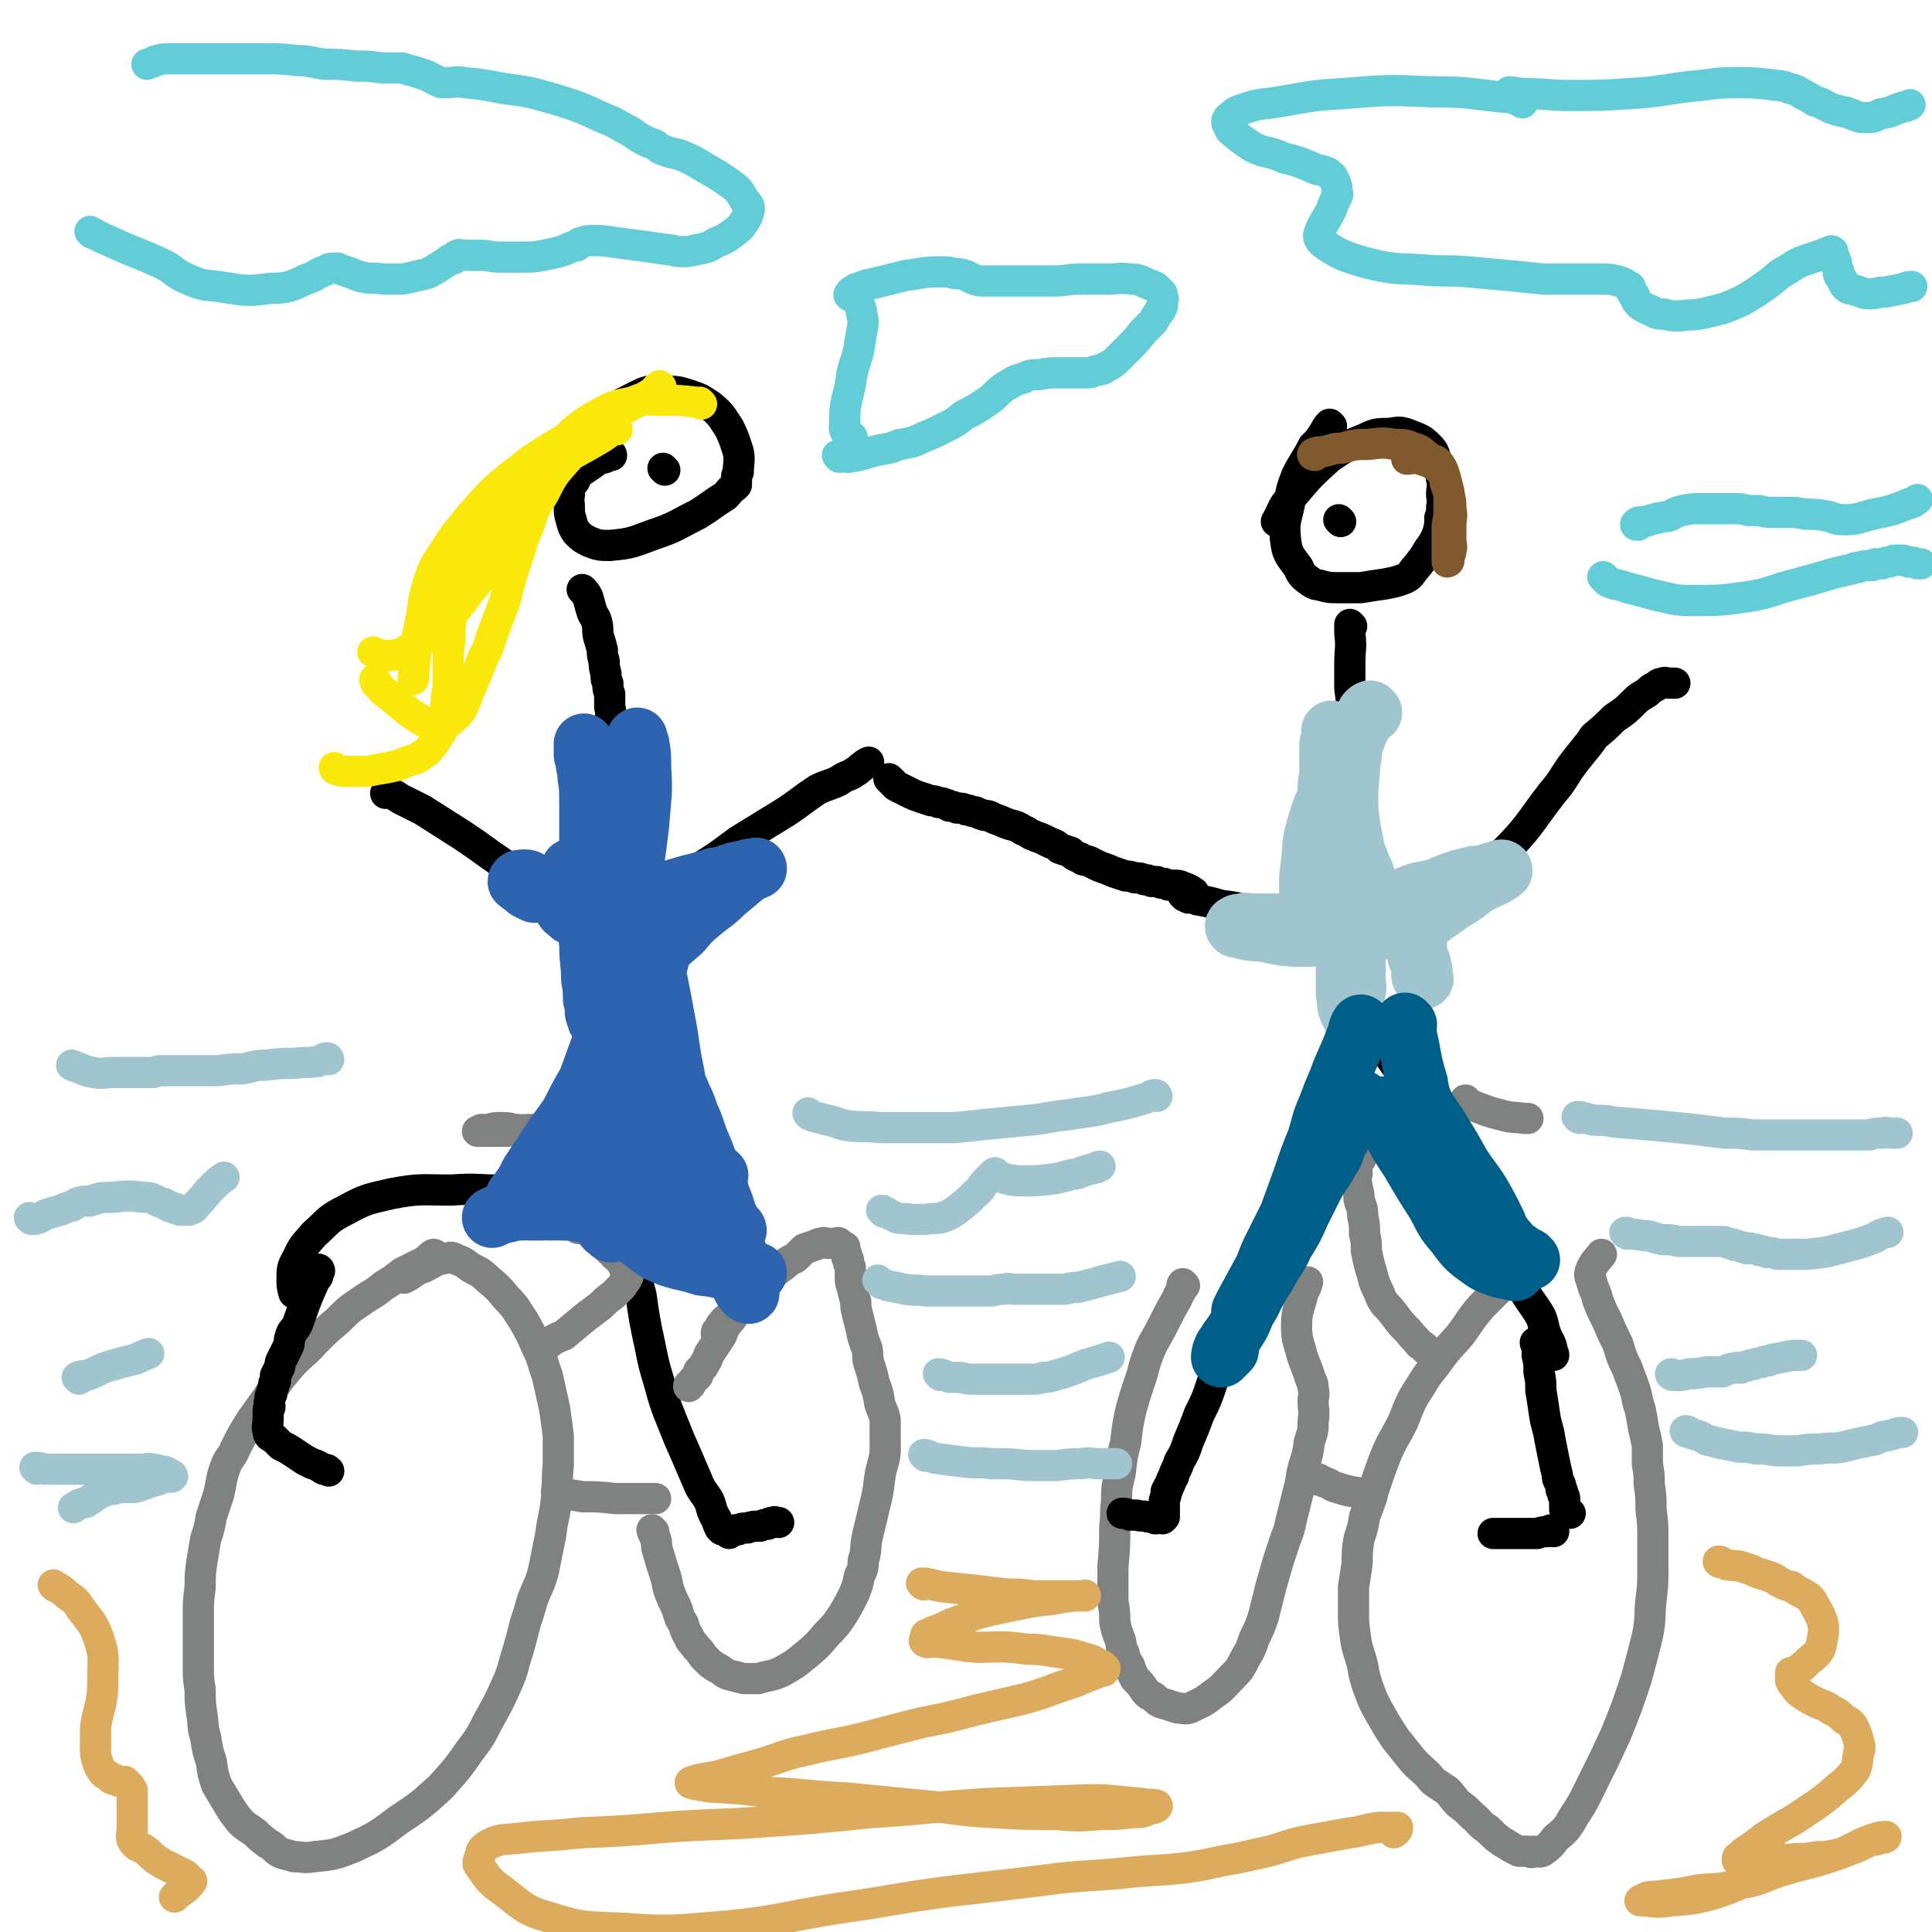 <svg viewBox='0 0 1052 1052' version='1.1' xmlns='http://www.w3.org/2000/svg' xmlns:xlink='http://www.w3.org/1999/xlink'><g fill='none' stroke='#000000' stroke-width='17' stroke-linecap='round' stroke-linejoin='round'><path d='M333,248c0,0 0,-1 -1,-1 -1,0 -1,1 -2,2 -2,1 -2,0 -4,1 -4,3 -4,3 -7,5 -3,2 -3,2 -5,4 -1,3 -1,3 -3,5 -1,3 -1,3 -1,6 -1,3 0,3 0,5 0,4 0,5 1,8 1,4 1,4 3,7 3,3 3,3 7,5 5,2 6,2 11,2 12,-1 13,-2 24,-6 12,-4 12,-5 24,-11 8,-5 7,-5 15,-10 2,-2 2,-3 5,-5 0,0 0,0 1,-1 0,-1 0,-1 0,-2 0,-3 0,-3 1,-5 0,-5 1,-6 0,-11 -2,-6 -2,-7 -5,-13 -4,-6 -4,-7 -10,-12 -6,-4 -6,-4 -12,-6 -6,-2 -7,-2 -13,-2 -7,0 -8,-1 -14,2 -14,7 -14,7 -26,17 -16,14 -16,15 -30,31 -11,13 -10,14 -19,29 -4,7 -4,7 -7,14 '/><path d='M318,322c0,0 -1,-1 -1,-1 1,1 2,2 3,4 1,3 1,4 2,7 1,4 2,3 3,7 1,4 0,4 1,8 1,3 1,3 2,7 0,3 0,3 1,6 0,3 0,3 1,7 0,3 0,3 1,5 0,3 0,3 1,6 0,4 0,4 0,7 1,3 0,3 1,6 0,3 0,3 0,6 0,4 1,4 1,8 0,4 0,4 0,9 0,7 0,7 0,13 0,6 0,6 0,11 0,5 0,5 0,10 0,5 -1,5 0,10 0,5 0,5 1,11 0,5 -1,5 0,10 0,5 0,5 1,11 0,5 0,5 1,11 0,6 0,6 0,13 0,5 1,5 1,10 0,4 0,4 1,9 0,4 0,4 1,7 0,4 0,4 1,8 0,3 0,3 1,7 0,3 0,3 1,6 0,3 0,3 1,5 0,2 0,2 0,4 1,2 0,2 1,4 0,2 0,2 1,4 0,2 0,2 0,4 0,0 1,0 1,1 0,1 -1,1 0,2 0,1 0,0 1,1 0,1 0,1 0,2 0,1 0,1 1,3 0,1 0,1 0,3 0,1 0,1 0,3 0,3 0,3 0,5 -1,5 0,5 -1,10 -1,8 -2,8 -3,16 -1,7 -1,7 -2,14 0,6 -1,6 -1,12 -1,3 -1,3 -1,7 0,1 0,1 0,2 0,1 0,1 0,1 0,0 0,0 0,1 '/><path d='M343,497c0,0 -1,-1 -1,-1 3,-2 5,-1 9,-3 13,-8 13,-9 26,-18 13,-8 13,-8 25,-17 13,-8 13,-8 26,-16 9,-6 8,-6 17,-12 6,-3 6,-2 12,-5 4,-3 5,-2 9,-5 2,-1 2,-2 4,-3 1,-1 1,-1 3,-2 '/><path d='M325,502c0,0 0,0 -1,-1 -2,-1 -3,-1 -5,-2 -11,-7 -11,-8 -22,-15 -11,-7 -11,-6 -22,-13 -12,-8 -11,-8 -23,-16 -11,-7 -11,-7 -22,-14 -6,-3 -6,-3 -12,-6 -3,-2 -3,-2 -5,-3 -2,-1 -2,0 -3,0 '/><path d='M353,640c0,0 0,-1 -1,-1 -2,0 -2,1 -4,2 -5,1 -5,1 -9,1 -10,2 -10,2 -19,3 -11,2 -11,2 -22,2 -13,1 -13,1 -26,1 -13,0 -13,-1 -26,0 -17,0 -17,-1 -33,2 -13,3 -14,3 -25,9 -10,5 -9,6 -17,13 -5,6 -6,6 -9,13 -3,5 -3,6 -3,12 0,3 0,3 1,7 '/><path d='M347,683c0,0 -1,-1 -1,-1 0,4 0,5 1,10 0,6 0,6 2,13 2,14 2,14 5,28 2,10 2,10 5,20 3,11 3,11 7,21 4,10 4,10 8,19 3,7 3,7 6,14 2,5 3,5 6,10 2,5 1,5 4,10 1,3 1,3 2,5 1,0 1,0 1,1 '/><path d='M485,425c0,0 -1,-1 -1,-1 0,0 1,1 2,2 1,1 1,1 2,2 2,1 2,1 4,2 2,1 2,1 4,2 2,1 2,1 5,2 3,1 3,1 6,2 2,0 2,0 4,1 2,0 2,0 4,1 1,0 1,0 2,1 2,0 2,0 4,1 3,0 3,0 5,1 3,0 2,1 5,1 2,1 2,1 5,2 2,0 2,0 4,1 2,1 2,1 5,2 2,1 2,1 5,2 4,1 4,1 7,3 3,1 3,2 6,3 2,1 3,1 5,2 2,1 2,1 4,2 3,1 3,1 5,3 3,1 3,1 6,2 2,2 2,2 5,3 2,2 2,1 5,2 2,1 2,1 4,2 2,1 2,1 5,2 3,1 2,1 5,2 3,1 3,1 6,2 2,0 2,0 5,1 3,0 3,0 5,1 2,0 2,0 4,1 2,0 2,0 3,0 2,1 2,1 4,1 2,1 2,1 3,1 1,0 1,0 2,0 3,0 3,0 5,1 3,1 3,1 6,3 '/><path d='M725,232c0,0 -1,-1 -1,-1 -2,2 -2,3 -4,6 -2,3 -2,3 -5,6 -4,8 -5,8 -9,16 -3,8 -3,8 -4,16 -2,9 -3,9 -2,19 1,8 2,8 7,15 2,5 3,5 7,8 3,2 3,1 6,2 4,1 4,1 9,1 6,0 6,0 12,0 6,-1 6,-1 13,-2 5,-1 6,-1 11,-3 4,-2 3,-3 6,-6 4,-5 4,-5 7,-10 3,-4 3,-4 5,-9 1,-4 1,-4 1,-8 1,-3 1,-3 1,-6 1,-4 0,-4 0,-7 0,-4 1,-4 0,-8 -1,-5 -1,-5 -3,-10 -1,-4 -1,-5 -4,-8 -4,-4 -5,-4 -10,-6 -5,-2 -6,-2 -11,-1 -7,0 -8,0 -14,3 -10,4 -10,4 -19,10 -11,10 -11,10 -21,22 -5,5 -4,6 -8,13 '/><path d='M736,341c0,0 -1,-1 -1,-1 0,2 0,2 0,5 1,8 0,8 0,16 0,7 0,7 0,14 1,7 1,7 1,14 1,7 1,7 1,13 1,7 1,7 1,14 1,7 1,7 1,14 1,7 1,7 2,13 1,7 0,7 1,14 0,6 0,6 1,13 0,4 0,4 0,8 1,5 1,5 1,10 1,4 0,4 0,8 0,4 0,4 0,8 0,4 0,4 0,8 0,5 0,5 0,10 0,4 0,4 0,8 0,3 0,3 0,7 0,4 1,3 1,7 0,3 0,3 0,6 0,2 0,2 0,4 0,2 0,2 0,4 0,1 0,1 0,3 0,1 0,1 0,2 0,1 0,1 0,2 0,1 0,1 0,2 0,0 0,0 0,1 0,0 0,0 0,1 0,1 0,1 0,2 0,1 0,1 -1,2 -1,2 -1,2 -2,4 -2,4 -2,4 -4,7 -2,4 -3,4 -5,8 -2,5 -3,5 -5,9 -3,6 -3,6 -6,12 -3,7 -3,7 -6,14 -5,9 -5,9 -9,18 -4,10 -4,10 -8,20 -4,8 -4,8 -8,17 -3,7 -3,7 -7,14 -4,9 -4,9 -8,18 -4,9 -4,9 -8,18 -4,11 -4,11 -8,21 -3,9 -3,9 -7,17 -3,8 -3,8 -6,15 -2,6 -2,6 -5,11 -1,4 -2,4 -3,8 -2,3 -1,3 -3,6 0,1 0,1 -1,2 0,2 0,2 -1,5 0,4 0,4 0,7 0,1 0,1 0,2 '/><path d='M757,575c0,0 -2,-1 -1,-1 1,2 2,3 4,6 3,4 3,4 6,8 5,8 6,8 11,16 4,8 4,8 8,16 6,10 6,10 11,21 7,12 7,12 13,24 6,10 6,10 11,20 5,9 5,9 10,18 4,7 5,7 9,14 2,5 1,5 3,10 1,3 2,3 3,7 0,1 0,1 0,2 1,1 1,1 1,2 '/><path d='M645,488c0,0 -1,-1 -1,-1 1,0 2,1 3,2 2,0 3,0 5,1 6,1 6,1 13,3 8,1 8,1 15,3 8,1 8,1 16,3 6,1 6,1 12,2 5,1 5,1 10,2 4,0 4,0 8,1 3,0 3,1 6,1 2,1 2,0 4,1 2,0 2,0 4,1 1,0 1,0 3,1 1,0 1,0 2,1 2,0 2,0 3,0 1,0 1,0 2,0 0,0 0,0 0,0 1,0 1,0 1,1 '/><path d='M745,508c0,0 -2,-1 -1,-1 2,-1 3,0 6,-1 7,-2 7,-2 13,-4 11,-5 12,-5 23,-12 17,-11 17,-11 32,-25 15,-15 14,-16 27,-33 7,-8 6,-9 13,-18 4,-5 4,-5 8,-10 1,-1 1,-2 2,-3 6,-5 6,-5 11,-10 6,-4 6,-4 11,-9 3,-3 4,-3 7,-5 2,-2 2,-2 4,-3 2,-1 2,-2 4,-2 2,-1 2,0 4,0 2,0 2,0 3,0 '/></g>
<g fill='none' stroke='#FAE80B' stroke-width='17' stroke-linecap='round' stroke-linejoin='round'><path d='M382,220c0,0 0,0 -1,-1 -1,0 -1,0 -2,0 -9,-1 -9,-1 -17,-1 -9,0 -10,-1 -18,1 -10,2 -10,2 -19,7 -7,4 -7,4 -13,9 -5,5 -5,5 -9,10 -4,5 -3,5 -6,10 -3,4 -3,4 -6,9 -3,5 -3,5 -6,11 -3,6 -3,6 -6,12 -3,6 -3,6 -7,11 -3,6 -3,6 -7,12 -5,7 -5,7 -10,13 -5,7 -5,7 -11,13 -5,5 -5,5 -10,10 -5,4 -6,4 -11,7 -3,2 -3,2 -5,3 -3,1 -3,0 -5,1 -2,0 -3,0 -5,0 -3,-1 -2,-1 -5,-2 '/><path d='M360,211c0,0 0,-1 -1,-1 -3,2 -2,3 -5,5 -6,3 -7,2 -12,6 -9,6 -9,6 -17,14 -9,8 -9,7 -17,16 -7,8 -7,8 -12,18 -5,8 -5,8 -8,17 -3,7 -3,7 -5,14 -2,6 -2,6 -4,12 -2,7 -2,7 -4,15 -3,8 -3,8 -6,16 -3,8 -2,8 -6,15 -3,8 -3,8 -6,15 -3,6 -2,6 -5,12 -2,4 -3,4 -6,7 -2,2 -3,2 -6,2 -3,1 -3,1 -6,0 -6,-2 -6,-3 -11,-6 -6,-5 -6,-5 -12,-10 -3,-2 -3,-2 -5,-5 -2,-1 -1,-1 -2,-3 '/><path d='M336,234c0,0 0,-1 -1,-1 -3,2 -4,3 -7,5 -15,9 -15,8 -29,17 -12,9 -12,9 -22,19 -8,7 -8,7 -14,15 -6,8 -6,8 -9,16 -3,6 -2,7 -4,13 -2,8 -2,8 -4,16 -1,8 -1,8 -1,15 -1,7 -1,7 -1,13 0,5 0,5 0,10 0,5 -1,5 -1,10 -1,5 0,5 -1,10 -1,3 -1,3 -2,7 -2,3 -2,3 -4,6 -3,4 -3,4 -6,6 -4,3 -4,2 -9,4 -5,2 -5,2 -10,3 -6,1 -6,1 -11,2 -5,0 -5,0 -11,0 -3,0 -3,0 -6,-1 -1,0 -1,-1 -1,-1 '/><path d='M356,215c0,0 0,-1 -1,-1 -4,2 -4,3 -8,5 -20,10 -21,9 -41,21 -15,9 -15,9 -29,20 -11,9 -11,10 -21,21 -7,9 -8,9 -14,19 -6,9 -6,9 -9,18 -3,10 -2,10 -4,20 -1,5 -1,5 -2,10 -1,11 -1,11 -2,22 '/></g>
<g fill='none' stroke='#81592F' stroke-width='17' stroke-linecap='round' stroke-linejoin='round'><path d='M716,248c0,0 -2,0 -1,-1 2,-1 3,-1 5,-1 6,-1 5,-2 11,-2 7,-2 7,-2 14,-2 8,-1 8,-1 15,0 5,0 5,0 10,2 4,1 4,2 8,5 3,2 4,1 6,4 2,3 2,4 3,7 1,4 1,4 2,8 0,4 0,4 0,8 0,5 0,5 -1,10 0,3 0,3 0,7 0,2 0,2 0,4 0,2 0,2 0,4 0,1 0,1 0,3 0,1 0,2 0,2 0,0 1,0 1,-1 0,-1 0,-1 0,-2 1,-2 1,-2 1,-3 1,-3 0,-3 0,-6 0,-4 0,-4 0,-8 0,-4 1,-4 0,-9 0,-4 0,-4 -1,-8 -1,-3 -1,-3 -2,-6 0,-2 0,-2 -1,-4 0,-2 0,-2 -2,-3 -2,-2 -2,-2 -5,-4 -3,-1 -3,-1 -6,-2 -3,-1 -4,0 -7,0 '/></g>
<g fill='none' stroke='#808282' stroke-width='17' stroke-linecap='round' stroke-linejoin='round'><path d='M237,684c0,0 0,-1 -1,-1 -2,1 -2,2 -5,4 -6,3 -6,3 -12,6 -5,4 -5,4 -10,7 -6,5 -6,4 -13,9 -6,4 -6,4 -12,10 -7,6 -7,6 -13,12 -6,7 -7,6 -13,13 -6,7 -6,7 -11,15 -5,7 -5,7 -10,14 -5,8 -5,8 -9,16 -2,5 -3,4 -5,9 -3,8 -2,8 -4,16 -2,6 -2,6 -4,12 -1,6 -1,6 -3,12 -1,6 -1,6 -2,12 -1,7 -1,7 -1,14 -1,8 -1,8 -1,15 0,7 0,7 0,14 0,7 0,7 0,14 0,7 0,7 1,13 0,7 0,7 1,14 1,6 0,6 2,12 1,7 1,7 3,13 1,7 1,7 3,13 3,5 3,5 6,10 3,5 3,5 7,10 3,3 4,3 8,6 3,3 3,3 7,6 4,2 3,3 7,5 3,1 4,1 7,2 5,0 5,1 11,0 10,-1 11,-1 21,-5 13,-6 13,-6 25,-15 12,-8 12,-8 23,-18 9,-10 9,-10 16,-20 7,-9 6,-9 11,-18 5,-9 5,-9 9,-18 4,-9 3,-9 6,-18 2,-7 2,-7 4,-15 2,-6 2,-6 4,-13 3,-8 4,-8 6,-16 2,-10 2,-10 4,-20 1,-9 2,-9 3,-19 1,-9 0,-9 1,-18 0,-8 0,-8 0,-16 -1,-8 -1,-8 -2,-15 -2,-9 -2,-9 -4,-18 -3,-8 -2,-8 -6,-16 -3,-7 -3,-7 -7,-14 -4,-6 -4,-7 -9,-12 -5,-6 -5,-6 -11,-11 -4,-4 -4,-3 -9,-6 -4,-3 -4,-3 -7,-4 -2,-1 -3,-2 -5,-1 -7,1 -7,2 -13,5 -6,2 -5,3 -11,6 '/><path d='M304,813c0,0 -1,-1 -1,-1 2,0 2,1 5,2 4,0 4,0 9,1 9,0 9,0 18,1 7,0 7,0 14,0 4,0 4,0 8,0 '/><path d='M356,834c0,0 -1,-1 -1,-1 0,1 1,2 2,5 1,3 0,3 1,6 2,7 2,7 4,13 2,6 1,6 3,11 2,5 2,4 4,9 1,4 1,4 3,7 1,3 1,4 3,7 1,3 2,3 4,6 2,2 2,2 4,5 2,2 2,2 4,4 3,2 3,2 5,3 3,2 2,2 5,3 4,1 4,1 8,2 4,0 4,0 8,0 6,-2 7,-1 13,-4 7,-4 7,-4 13,-9 6,-5 6,-5 11,-11 5,-5 5,-5 9,-11 3,-5 3,-5 6,-11 2,-5 2,-5 3,-10 2,-4 2,-4 2,-8 2,-6 1,-6 2,-12 2,-9 2,-8 4,-17 2,-8 2,-8 3,-16 1,-7 2,-7 3,-14 0,-6 0,-6 0,-12 0,-3 0,-3 0,-6 -1,-5 -2,-5 -3,-9 -1,-6 -1,-6 -3,-11 -1,-5 -1,-5 -3,-11 -1,-4 0,-4 -1,-8 -2,-5 -2,-5 -3,-10 -1,-4 -1,-4 -2,-8 -1,-4 -1,-4 -1,-7 -1,-4 -1,-4 -2,-8 -1,-3 -1,-3 -1,-5 0,-3 0,-3 0,-6 -1,-2 -1,-2 -1,-4 -1,-1 -1,-1 -1,-3 -1,-2 -1,-2 -1,-4 -1,0 -1,0 -2,-1 -1,-1 -1,-1 -1,-1 -1,-1 -1,0 -2,0 -1,0 -1,0 -1,0 -1,0 -1,0 -2,0 0,0 0,0 -1,0 -2,0 -2,-1 -4,0 -1,0 -1,0 -3,1 -3,1 -3,1 -6,2 -2,2 -2,2 -4,4 -2,2 -2,1 -5,3 -2,2 -2,2 -5,4 -2,2 -2,1 -4,4 -3,2 -2,2 -4,4 -2,2 -2,2 -4,4 -3,2 -3,2 -5,4 -2,2 -2,2 -4,4 -2,2 -2,2 -4,4 -2,2 -2,2 -3,3 -2,1 -2,2 -3,3 -1,1 -1,1 -1,2 -1,1 -1,1 -1,2 -1,0 -1,0 -1,1 '/><path d='M400,714c0,0 -1,-1 -1,-1 0,1 0,2 0,4 -2,3 -3,3 -5,7 -1,3 -1,3 -3,6 -2,3 -2,3 -4,6 -2,3 -1,3 -3,6 -1,2 -1,2 -3,4 -1,1 -1,1 -1,3 -1,1 -1,1 -2,2 -1,1 -1,1 -2,3 -1,0 -1,0 -1,1 '/><path d='M645,700c0,0 -1,-1 -1,-1 -1,1 0,2 -1,4 -1,2 -1,1 -2,4 -4,7 -4,7 -8,15 -4,8 -5,8 -8,16 -3,8 -2,8 -5,16 -2,6 -2,6 -4,13 -2,9 -2,9 -3,18 -2,8 -2,8 -3,17 -2,8 -2,8 -2,16 -1,6 0,6 -1,13 0,11 0,11 -1,22 0,10 0,10 0,19 1,6 1,6 1,11 1,5 1,5 3,10 1,4 0,4 2,7 1,4 1,4 3,7 1,3 1,3 3,7 3,3 3,3 5,6 2,3 3,3 5,4 3,3 3,3 7,4 3,1 3,1 6,2 3,0 4,1 7,0 6,-3 7,-3 12,-7 6,-4 6,-5 11,-10 4,-4 4,-4 7,-10 3,-5 3,-5 5,-11 3,-6 3,-6 5,-12 2,-8 2,-8 4,-16 2,-7 2,-7 4,-14 2,-6 2,-6 4,-12 2,-5 2,-5 3,-10 2,-8 2,-8 4,-16 2,-7 1,-7 3,-14 2,-6 2,-6 3,-13 2,-6 2,-6 2,-11 1,-6 0,-6 0,-11 0,-3 1,-3 0,-7 0,-4 -1,-3 -2,-7 -2,-6 -2,-5 -4,-11 -2,-8 -3,-8 -3,-16 0,-8 1,-8 3,-16 1,-4 2,-4 3,-8 '/><path d='M718,806c0,0 -2,-1 -1,-1 1,0 2,1 4,2 4,1 3,2 7,3 6,2 7,2 13,3 3,1 3,1 6,2 '/><path d='M824,695c0,0 -1,-1 -1,-1 -2,2 -2,3 -4,5 -6,6 -6,6 -12,12 -7,8 -6,8 -12,16 -6,7 -6,6 -11,13 -5,7 -6,7 -10,14 -6,9 -6,10 -10,20 -5,10 -6,10 -10,20 -3,8 -3,8 -6,17 -2,7 -2,7 -5,15 -1,6 -1,6 -3,12 -1,6 -1,7 -1,13 -1,7 -1,7 -2,13 0,6 0,6 0,13 0,7 0,7 1,14 1,8 2,8 4,16 1,6 1,6 3,12 3,8 3,8 7,15 4,7 4,7 8,13 4,5 4,5 8,10 4,5 5,5 9,9 3,3 2,3 5,5 3,2 3,2 6,4 3,3 3,4 6,7 4,3 4,3 8,7 4,3 3,4 8,7 4,4 4,4 8,7 2,1 2,1 5,3 2,1 2,1 4,2 3,0 3,0 5,0 2,1 2,1 3,0 3,0 3,1 5,0 4,-3 4,-3 7,-7 6,-5 6,-5 10,-12 6,-9 6,-10 11,-20 6,-12 6,-12 12,-25 6,-15 6,-15 11,-30 3,-11 3,-11 6,-23 2,-10 1,-10 2,-20 1,-8 1,-8 1,-16 0,-2 0,-2 0,-5 0,-6 0,-6 0,-12 0,-8 0,-8 -1,-16 0,-7 0,-7 -1,-14 0,-5 0,-5 -1,-11 0,-5 0,-5 0,-10 -1,-5 -1,-5 -2,-9 -1,-6 -1,-6 -2,-11 -2,-5 -1,-5 -3,-11 -2,-6 -2,-5 -4,-11 -3,-6 -3,-6 -5,-13 -3,-6 -3,-6 -6,-13 -3,-6 -3,-6 -5,-11 -1,-5 -2,-5 -3,-9 -1,-4 -2,-4 -1,-7 2,-5 3,-5 6,-9 '/><path d='M777,735c0,0 -1,0 -1,-1 -1,-1 -1,-1 -3,-2 -3,-4 -3,-3 -6,-7 -4,-4 -4,-4 -7,-8 -3,-4 -3,-4 -6,-7 -2,-3 -2,-3 -3,-6 -2,-4 -2,-4 -3,-7 -1,-4 -1,-4 -2,-7 -1,-4 -1,-4 -2,-9 0,-5 0,-5 -1,-9 0,-5 0,-5 -1,-10 0,-5 -1,-5 -2,-9 0,-3 0,-3 -1,-6 0,-2 0,-2 -1,-4 0,-1 -1,-1 -1,-3 0,-1 0,-1 1,-1 0,-1 1,0 1,0 '/><path d='M741,631c0,0 -1,0 -1,-1 0,-1 1,0 1,-1 1,-2 1,-2 2,-4 1,-2 1,-2 2,-4 1,-1 1,-2 2,-3 5,-4 5,-4 10,-8 12,-9 12,-8 24,-16 '/><path d='M294,734c0,0 -1,-1 -1,-1 2,-1 3,0 5,-1 4,-3 4,-3 9,-5 6,-5 6,-5 12,-10 4,-3 4,-3 8,-6 3,-3 3,-3 7,-6 2,-2 2,-2 4,-4 1,-1 1,-1 2,-3 0,-1 0,0 1,-1 0,-1 0,-1 1,-2 0,0 0,0 0,-1 0,-1 0,-1 0,-1 -1,-1 -1,-1 -1,-1 -1,-1 -1,-1 -1,-2 -1,-2 -1,-2 -2,-3 -1,-2 -2,-2 -3,-3 -2,-2 -1,-2 -3,-3 -2,-2 -2,-2 -4,-4 -3,-2 -3,-2 -5,-4 -3,-3 -3,-3 -5,-6 -2,-3 -2,-3 -5,-6 -1,-2 -1,-2 -3,-5 -1,-2 -1,-2 -2,-3 -1,-2 -2,-2 -2,-3 -2,-3 -1,-3 -2,-5 '/><path d='M315,669c0,0 -1,0 -1,-1 0,-2 0,-2 0,-4 -1,-5 -1,-5 -3,-9 -2,-6 -2,-6 -4,-13 -2,-4 -2,-4 -4,-7 -2,-3 -2,-3 -3,-5 -1,-2 -1,-2 -2,-3 -1,-2 -1,-2 -2,-3 -1,-1 -1,-1 -2,-2 -1,-2 -1,-2 -3,-3 -1,-1 -1,-1 -3,-1 -1,-1 -1,-1 -3,-2 -2,-1 -2,-1 -5,-1 -3,-1 -4,-1 -7,-1 -4,0 -4,0 -7,1 -2,0 -2,0 -4,0 -1,1 -2,1 -2,1 1,0 2,0 4,0 6,0 6,0 12,0 9,-1 9,-1 17,-1 6,-1 6,-1 12,-1 3,-1 3,0 6,0 2,0 2,0 3,0 2,0 2,0 4,0 1,0 1,0 1,0 '/><path d='M799,600c0,0 -2,-1 -1,-1 1,1 2,2 4,3 8,3 7,3 15,5 7,2 7,1 13,2 1,0 1,0 2,0 '/></g>
<g fill='none' stroke='#2D63AF' stroke-width='33' stroke-linecap='round' stroke-linejoin='round'><path d='M347,520c0,0 -1,-1 -1,-1 -2,6 -2,7 -4,14 -5,11 -5,11 -9,23 -6,14 -6,14 -11,28 -5,13 -5,13 -10,27 -3,9 -3,9 -6,18 -2,7 -2,7 -4,13 -1,4 -1,4 -1,8 -1,2 0,2 0,4 -1,2 -1,2 -1,4 0,1 0,1 0,1 0,-1 0,-2 1,-4 4,-11 4,-11 9,-21 7,-13 7,-13 14,-25 6,-12 5,-12 11,-24 5,-8 5,-8 9,-17 3,-5 4,-5 6,-11 2,-6 2,-7 3,-13 2,-5 2,-4 4,-9 1,-5 0,-5 1,-10 1,-3 1,-3 1,-6 0,-1 1,-2 1,-2 -1,1 -1,2 -2,4 -4,6 -4,5 -7,11 -4,7 -4,8 -8,15 -5,9 -5,9 -10,18 -6,10 -6,11 -11,21 -6,10 -6,10 -11,20 -5,8 -6,8 -11,16 -3,4 -3,5 -6,9 -2,3 -2,3 -4,6 -2,3 -2,3 -3,6 -1,1 -1,1 -2,3 -1,1 -1,1 -2,3 -1,1 -1,1 -2,2 -1,2 -1,2 -1,3 0,1 -1,2 0,2 2,0 2,0 5,0 7,0 7,0 14,0 8,0 8,0 16,0 9,0 9,-1 19,0 6,0 6,0 13,1 6,1 6,1 13,3 5,1 5,1 11,2 4,1 5,1 9,2 3,1 3,2 7,3 3,0 3,0 5,1 2,0 2,0 4,1 2,0 2,1 3,1 1,0 2,0 2,0 0,-1 -1,-1 -2,-2 -3,-6 -3,-6 -6,-11 -3,-7 -3,-7 -6,-14 -2,-7 -2,-7 -4,-14 -3,-8 -3,-8 -6,-16 -3,-8 -2,-8 -6,-16 -3,-8 -4,-7 -7,-15 -3,-7 -3,-7 -6,-13 -3,-7 -2,-7 -5,-14 -2,-5 -2,-5 -3,-11 -1,-3 -1,-3 -2,-6 -1,-1 -1,-2 -1,-2 -1,-1 -2,-2 -3,-1 -1,0 -1,1 -2,3 -3,8 -4,8 -7,17 -4,13 -4,13 -7,26 -2,12 -3,12 -4,25 -1,11 0,11 0,22 0,7 -1,7 0,13 0,5 1,5 2,10 1,5 1,5 2,10 0,2 0,2 1,4 0,1 0,1 1,3 0,1 0,1 2,2 0,1 1,1 1,1 2,-4 1,-4 2,-8 2,-8 3,-8 4,-16 3,-13 3,-13 4,-26 2,-15 2,-15 4,-30 1,-13 2,-13 3,-27 1,-10 1,-10 2,-21 0,-7 0,-7 1,-14 0,-4 0,-4 0,-8 0,-2 -1,-5 0,-4 2,6 2,8 5,17 2,10 2,10 4,21 3,15 2,15 5,29 3,16 2,16 6,32 4,15 4,15 9,30 3,12 3,13 7,25 4,9 4,9 8,18 3,5 3,4 6,9 1,2 1,3 2,4 1,2 3,3 3,2 0,-1 -1,-3 -2,-5 -2,-6 -2,-6 -3,-12 -3,-8 -3,-8 -5,-17 -3,-9 -2,-10 -6,-19 -2,-8 -3,-8 -6,-16 -3,-8 -3,-8 -6,-15 -3,-9 -3,-9 -7,-17 -3,-7 -3,-7 -7,-15 -3,-6 -3,-6 -5,-13 -3,-6 -3,-6 -5,-12 -3,-5 -3,-5 -5,-10 -1,-3 -1,-3 -3,-7 -1,-2 0,-2 -2,-5 0,-1 0,-1 -1,-2 -1,-1 -1,-2 -2,-2 -1,-1 -2,-1 -2,0 1,6 2,6 2,13 2,12 1,12 2,23 0,6 0,6 0,13 '/><path d='M353,531c0,0 0,0 -1,-1 0,0 0,0 0,0 -1,-2 -1,-2 -2,-4 -1,-2 -1,-2 -2,-4 -1,-2 -1,-2 -1,-3 -1,-2 -1,-2 -1,-4 -1,-2 -1,-2 -1,-3 -1,-3 0,-3 0,-5 '/><path d='M348,548c0,0 0,0 -1,-1 -1,-2 -1,-2 -2,-4 -5,-10 -5,-10 -8,-20 -4,-10 -4,-10 -6,-21 -2,-11 -2,-11 -4,-23 -1,-9 -1,-9 -2,-19 -1,-6 -2,-6 -2,-13 -1,-4 -1,-4 -1,-9 -1,-5 -1,-5 -1,-10 -1,-4 -1,-4 -1,-8 -1,-3 -1,-3 -1,-7 -1,-1 -1,-1 -1,-3 0,-1 0,-1 0,-3 0,-1 0,-2 0,-2 0,1 0,1 0,2 1,7 1,7 2,13 1,10 1,10 1,21 0,12 0,12 0,25 0,13 0,13 0,27 0,11 -1,11 0,22 0,9 1,9 1,18 1,6 1,6 1,11 1,3 1,3 1,6 0,2 0,2 1,3 0,2 0,2 1,3 0,1 1,3 1,2 1,-1 -1,-3 0,-6 0,-11 1,-11 2,-21 1,-11 1,-11 3,-22 1,-10 1,-10 2,-19 2,-10 3,-10 4,-19 2,-10 2,-10 3,-19 2,-7 2,-7 3,-15 1,-6 1,-6 2,-12 0,-5 0,-5 1,-10 0,-3 0,-3 0,-6 0,-2 0,-2 0,-4 0,-2 -1,-3 0,-3 0,-1 0,1 1,3 1,6 1,6 1,13 1,15 0,15 -1,30 -2,17 -2,17 -5,33 -2,19 -3,19 -6,37 -2,16 -2,16 -4,31 -1,7 -1,7 -1,14 '/><path d='M335,662c0,0 0,-1 -1,-1 -2,0 -3,0 -5,0 -6,-1 -6,-1 -12,-1 -6,-1 -6,-1 -12,-1 -5,-1 -5,0 -10,0 -4,0 -4,0 -7,0 -2,0 -2,-1 -4,0 -4,0 -4,0 -7,1 -5,1 -5,1 -9,3 '/><path d='M312,498c0,0 0,-1 -1,-1 0,0 0,1 0,1 -2,-2 -3,-2 -4,-4 -2,-4 -2,-5 -3,-9 0,-1 1,0 2,0 3,0 3,1 6,1 5,2 5,1 11,2 2,1 2,1 5,2 2,0 2,0 3,1 2,0 2,0 4,0 2,0 3,1 3,1 0,0 -1,0 -1,0 -3,-2 -3,-3 -6,-5 -3,-2 -4,-2 -7,-4 -4,-3 -4,-3 -7,-5 -2,-2 -2,-2 -4,-3 -1,-1 -1,-1 -2,-2 0,0 0,0 0,0 '/><path d='M356,488c0,0 -1,-1 -1,-1 2,-1 3,0 7,-1 6,-2 6,-2 13,-4 4,-1 4,-1 8,-2 3,-1 3,-1 6,-2 2,0 2,0 5,-1 1,0 1,0 3,-1 1,0 1,0 3,-1 1,0 1,0 3,0 1,-1 1,-1 3,-1 2,-1 2,-1 5,-1 0,0 1,-1 1,0 -2,1 -3,1 -6,3 -6,5 -6,5 -12,10 -6,6 -6,5 -12,10 -6,5 -6,5 -11,11 -7,6 -7,6 -13,12 -3,3 -3,3 -5,6 '/><path d='M340,500c0,0 0,-1 -1,-1 -2,-1 -2,-1 -4,-1 -9,-3 -10,-3 -19,-6 -4,-1 -4,-1 -8,-3 -3,-1 -3,-1 -5,-2 -2,-1 -2,-1 -3,-1 -2,0 -2,0 -3,0 -2,-1 -2,-1 -3,-2 -2,-1 -2,-1 -3,-2 -1,-1 -1,-1 -2,-1 -1,-1 -1,-2 -3,-2 -2,0 -4,0 -4,1 1,1 3,2 5,4 2,1 2,1 4,2 '/><path d='M348,658c0,0 -1,-1 -1,-1 1,1 2,2 4,4 1,1 1,1 3,2 3,3 3,3 6,5 4,3 4,2 7,5 1,1 1,1 2,2 1,0 1,0 3,1 1,1 1,1 3,2 '/><path d='M337,663c0,0 -1,-1 -1,-1 2,2 2,2 5,5 5,5 5,6 11,10 5,4 5,4 12,7 9,3 9,2 18,5 8,1 8,1 15,3 7,1 7,0 14,1 0,0 0,0 1,0 '/><path d='M346,630c0,0 -1,-1 -1,-1 2,1 2,2 5,3 5,2 5,2 11,3 11,2 11,2 22,4 4,0 4,0 8,1 '/></g>
<g fill='none' stroke='#A0C5CF' stroke-width='33' stroke-linecap='round' stroke-linejoin='round'><path d='M747,388c0,0 -1,-1 -1,-1 -2,1 -2,2 -3,4 -4,8 -4,8 -8,16 -6,12 -6,12 -10,23 -5,10 -5,10 -8,20 -3,10 -2,10 -3,20 -1,6 -1,6 -1,12 0,3 0,3 0,5 0,1 0,1 0,2 0,0 0,0 0,0 0,0 0,-1 0,-1 0,-2 0,-2 0,-3 1,-4 1,-4 1,-7 1,-4 1,-4 2,-8 1,-7 2,-7 3,-13 1,-7 1,-7 2,-13 1,-6 1,-6 2,-13 0,-4 0,-4 1,-9 0,-5 0,-5 0,-9 0,-2 0,-2 0,-4 0,-2 0,-2 0,-4 1,-1 1,-1 1,-3 1,-2 0,-2 0,-3 0,0 0,-1 0,-1 0,1 0,2 0,3 0,5 0,5 0,9 -1,6 -1,6 -1,13 -1,6 -1,6 -1,12 0,6 0,6 1,12 0,5 0,5 0,11 1,5 1,5 2,11 1,4 1,4 1,8 1,2 1,2 1,5 1,2 1,2 1,3 1,2 1,2 1,4 1,2 0,2 0,3 0,1 0,1 0,1 0,1 0,1 0,2 0,1 0,1 1,2 1,2 2,2 3,4 '/><path d='M738,402c0,0 -1,-1 -1,-1 -1,3 0,4 -1,8 0,5 -1,5 -1,10 -1,10 -1,10 -1,21 1,9 1,10 3,19 1,7 2,7 4,13 2,4 2,4 3,8 1,3 1,3 2,6 1,2 1,2 1,4 1,2 1,2 2,5 1,4 1,4 1,9 '/><path d='M736,501c0,0 -2,-1 -1,-1 2,-1 3,0 5,-1 6,-2 6,-2 11,-4 8,-3 8,-4 16,-7 7,-3 7,-2 15,-4 7,-3 7,-3 13,-5 4,-1 4,-1 8,-2 2,0 2,0 5,0 1,-1 1,-1 3,-1 1,-1 1,-1 3,-1 2,-1 4,-2 4,-1 0,0 -1,1 -3,2 -5,3 -5,2 -10,5 -5,3 -5,4 -10,7 -5,3 -5,3 -9,6 -3,2 -3,2 -6,4 -1,1 -1,1 -3,2 -1,0 -1,0 -2,1 '/><path d='M771,490c0,0 -1,-1 -1,-1 -2,1 -2,2 -5,3 -4,1 -4,1 -8,2 -7,2 -6,3 -13,4 -6,2 -6,1 -12,2 -6,1 -6,2 -12,2 -7,1 -7,1 -13,1 -5,0 -5,0 -11,0 -3,0 -3,0 -7,0 -2,0 -2,0 -4,0 -2,0 -2,0 -4,0 -2,0 -2,-1 -4,0 -2,0 -3,0 -4,1 -1,0 0,1 0,1 6,1 6,2 13,2 12,2 12,3 24,3 12,0 12,-2 24,-3 8,-1 8,-1 16,-1 2,0 2,0 5,0 2,0 4,0 4,0 -1,-1 -3,-1 -5,-1 -4,-1 -4,-1 -9,-1 -7,-1 -7,-1 -15,-2 -7,-1 -7,-1 -14,-1 '/><path d='M740,490c0,0 -1,-1 -1,-1 0,1 0,2 0,4 0,5 0,5 0,9 -1,5 -1,5 -1,10 0,4 0,4 0,8 0,2 0,2 0,5 0,2 0,2 0,3 0,3 0,3 0,5 0,4 1,4 0,7 0,1 -1,1 -1,1 0,0 0,-1 0,-1 -1,-1 -1,-1 -2,-2 0,-2 1,-2 0,-3 0,-2 0,-2 -1,-4 0,-2 -1,-2 -1,-4 0,-1 0,-1 0,-1 0,-1 0,-2 0,-2 0,0 0,1 0,2 0,3 0,3 0,7 0,4 0,4 0,8 1,5 0,6 2,10 2,4 3,4 6,8 '/><path d='M771,494c0,0 -1,-1 -1,-1 0,2 0,3 0,7 1,5 1,5 1,10 1,6 0,6 1,11 1,3 2,3 2,6 1,2 0,2 0,4 0,1 1,1 1,2 '/></g>
<g fill='none' stroke='#005F89' stroke-width='33' stroke-linecap='round' stroke-linejoin='round'><path d='M742,559c0,0 -1,-1 -1,-1 -2,3 -1,4 -3,8 -4,11 -5,11 -9,22 -3,7 -3,7 -6,15 -4,9 -3,9 -6,18 -4,10 -4,10 -7,19 -4,11 -4,11 -8,22 -5,10 -5,10 -10,20 -3,7 -3,8 -6,15 -3,5 -2,5 -4,10 -2,3 -1,3 -3,5 0,1 0,0 -1,1 0,0 0,0 0,1 -1,0 -1,0 -1,0 0,0 -1,0 -1,0 1,-2 1,-2 2,-4 6,-11 6,-11 12,-22 7,-12 8,-11 15,-23 5,-9 5,-10 10,-19 4,-8 5,-7 9,-15 3,-4 2,-4 4,-9 2,-3 2,-3 3,-5 2,-4 2,-4 4,-7 2,-2 2,-2 4,-5 1,-1 1,-1 1,-3 1,-1 1,-1 1,-2 0,0 1,-1 0,-1 -1,3 -2,3 -4,7 -5,8 -5,8 -9,16 -5,9 -5,9 -10,18 -5,10 -5,10 -10,20 -4,9 -4,9 -9,17 -3,7 -4,7 -8,14 -2,4 -2,4 -5,8 -2,5 -3,5 -5,10 -4,6 -3,6 -6,12 -3,5 -3,5 -6,9 -1,3 -2,2 -3,5 -1,2 -1,4 -1,4 1,-1 2,-2 4,-4 '/><path d='M766,558c0,0 -1,-1 -1,-1 0,2 1,3 1,7 3,13 2,13 6,26 1,7 1,7 4,13 4,7 5,7 9,14 5,8 5,8 10,17 5,8 6,8 11,16 4,7 4,7 8,15 2,4 1,4 4,8 2,3 2,2 4,5 2,2 2,2 5,4 1,1 1,1 3,2 1,1 1,1 2,1 1,1 1,1 1,1 0,0 -1,0 -2,0 -4,-2 -4,-2 -7,-5 -6,-4 -7,-3 -12,-8 -6,-7 -6,-7 -11,-15 -6,-7 -5,-7 -11,-14 -5,-7 -5,-7 -10,-13 -5,-5 -5,-5 -10,-11 -3,-4 -3,-4 -7,-8 -2,-3 -2,-2 -4,-5 -1,-1 -1,0 -2,-1 0,-1 0,-2 -1,-2 0,-1 -1,-1 -2,-1 0,0 -1,-1 -1,0 1,4 1,5 4,10 5,10 5,10 11,19 7,12 7,12 14,23 5,9 4,9 11,17 5,7 6,8 13,13 4,3 5,3 10,5 4,1 5,1 9,2 '/></g>
<g fill='none' stroke='#000000' stroke-width='17' stroke-linecap='round' stroke-linejoin='round'><path d='M362,256c0,0 -1,-1 -1,-1 '/><path d='M730,284c0,0 -1,-1 -1,-1 '/><path d='M397,835c0,0 -1,-1 -1,-1 2,-1 3,-1 6,-1 2,-1 2,-1 5,-1 3,-1 3,-1 7,-1 2,-1 2,-1 4,-1 1,-1 1,-1 3,-1 1,-1 1,0 3,0 '/><path d='M633,827c0,0 0,-1 -1,-1 -1,0 -1,1 -3,1 -2,-1 -2,-1 -4,-1 -3,-1 -3,0 -6,-1 -2,0 -2,0 -4,0 -2,-1 -2,-1 -4,-1 '/><path d='M837,732c0,0 -1,-1 -1,-1 0,1 1,2 1,4 1,1 0,1 0,3 1,4 1,4 1,9 1,5 1,5 1,10 1,6 1,6 2,13 1,7 2,7 3,14 1,5 1,5 2,10 1,5 1,5 2,9 0,2 0,2 1,4 1,2 1,2 1,4 1,1 1,1 1,3 1,1 1,1 1,3 0,1 0,1 0,2 0,0 0,0 0,1 0,0 0,0 0,1 0,0 0,0 0,1 0,0 0,0 1,1 1,0 1,0 2,1 '/><path d='M846,834c0,0 -1,-1 -1,-1 -1,0 -1,0 -2,1 -3,0 -3,0 -6,1 -3,0 -3,0 -7,0 -3,0 -3,0 -5,0 -3,0 -3,0 -6,0 -3,0 -3,0 -6,0 '/><path d='M174,692c0,0 0,-1 -1,-1 0,1 0,2 0,4 -1,2 -2,1 -2,3 -5,11 -5,12 -9,23 -2,4 -3,3 -4,7 -1,3 0,3 -1,5 -1,2 -1,2 -2,4 -1,2 -1,2 -2,4 -1,2 0,2 -1,4 -1,2 -1,2 -2,4 0,1 0,1 0,3 -1,1 -1,1 -1,3 -1,2 -1,2 -1,4 -1,1 -1,1 -1,3 -1,2 0,2 0,4 0,1 -1,1 -1,2 0,3 0,3 0,5 0,3 -1,4 0,6 0,3 1,3 3,4 2,2 2,2 4,4 4,2 4,2 7,4 3,2 3,2 6,4 2,1 2,1 4,2 3,1 3,1 6,3 2,0 2,0 3,1 '/></g>
<g fill='none' stroke='#A0C5CF' stroke-width='17' stroke-linecap='round' stroke-linejoin='round'><path d='M479,698c0,0 -1,-1 -1,-1 0,0 1,1 2,2 1,0 1,0 3,1 5,1 5,1 10,2 6,1 6,0 11,1 5,0 5,0 10,0 2,0 2,0 4,0 3,0 3,0 6,0 4,0 4,0 8,0 4,0 4,0 8,0 4,-1 4,-1 7,-1 2,-1 3,0 5,0 3,0 3,0 5,0 3,0 3,0 5,0 2,0 2,0 5,0 2,0 2,0 4,0 2,0 2,0 4,0 3,0 3,0 5,0 4,-1 4,-1 7,-1 8,-2 8,-2 15,-4 4,-1 4,-1 8,-2 '/><path d='M504,793c0,0 -1,-1 -1,-1 2,0 3,1 6,2 7,1 7,1 15,2 8,1 8,0 16,1 10,0 10,0 19,1 8,0 8,0 17,0 7,-1 7,-1 13,-1 5,-1 5,0 9,0 2,0 2,0 4,0 3,0 3,0 6,0 '/><path d='M860,609c0,0 -2,-1 -1,-1 3,0 4,1 9,2 6,0 6,0 11,1 12,1 12,1 24,2 10,1 10,1 20,2 8,1 8,1 16,2 8,0 8,0 15,1 6,0 6,0 13,0 5,0 5,0 10,0 6,0 6,0 12,0 5,0 5,0 9,0 4,0 4,0 8,0 3,0 3,0 7,0 2,0 2,0 5,0 3,-1 3,-1 7,-1 2,-1 2,0 5,0 1,0 1,0 3,0 '/><path d='M919,780c-1,0 -2,-1 -1,-1 1,0 2,1 4,2 4,1 4,1 7,3 4,1 4,1 8,2 5,1 5,1 10,2 5,0 5,0 9,1 5,0 5,0 11,1 6,0 6,0 12,0 6,-1 6,-1 12,-1 6,-1 6,0 12,-1 4,-1 4,-1 8,-2 5,-1 5,-1 10,-2 3,-1 3,-2 6,-2 4,-1 4,-1 7,-2 1,0 1,0 2,0 '/><path d='M630,597c0,0 0,-1 -1,-1 -2,0 -2,1 -5,2 -10,3 -10,3 -20,5 -11,3 -11,2 -22,4 -11,1 -11,2 -22,3 -10,1 -10,1 -21,2 -9,1 -9,1 -19,2 -11,0 -11,0 -21,0 -10,0 -10,0 -20,0 -9,-1 -9,0 -17,-1 -6,-1 -6,-2 -11,-3 -4,-1 -4,-1 -8,-2 -2,-1 -3,-1 -3,-2 '/><path d='M179,577c0,0 0,-1 -1,-1 -2,0 -2,1 -5,2 -6,1 -6,0 -12,1 -8,0 -8,0 -16,1 -7,0 -7,1 -13,2 -6,0 -6,0 -13,1 -5,0 -5,0 -10,0 -5,0 -5,0 -9,0 -4,0 -4,0 -7,0 -3,0 -3,0 -6,0 -2,0 -2,1 -4,1 -3,0 -3,0 -6,0 -3,0 -3,0 -6,0 -4,0 -4,0 -9,0 -6,0 -6,1 -11,0 -6,-1 -6,-2 -12,-4 '/><path d='M20,800c0,0 -1,-1 -1,-1 2,0 3,0 5,1 5,0 5,0 11,0 4,0 4,0 8,0 4,0 4,0 8,0 3,0 3,0 7,0 3,0 3,0 7,0 3,0 3,0 7,0 3,0 3,0 6,0 2,0 2,-1 5,0 2,0 2,0 4,1 3,0 3,0 6,2 1,0 1,1 1,1 -1,1 -2,0 -4,0 -4,2 -4,2 -8,3 -5,2 -5,2 -9,3 -3,0 -3,0 -6,0 -3,0 -3,0 -5,1 -2,0 -3,0 -5,1 -5,2 -5,3 -10,6 -4,1 -4,1 -7,3 '/><path d='M17,664c0,0 -1,-1 -1,-1 1,0 2,1 3,1 4,-1 4,-2 7,-3 3,-1 3,-1 7,-2 2,-1 2,-1 5,-2 2,0 2,-1 4,-2 3,-1 3,-1 7,-1 6,-2 6,-2 12,-2 9,-1 9,-1 18,0 4,0 4,1 9,3 2,0 2,1 4,2 1,0 1,0 3,1 1,0 1,0 3,1 1,0 1,0 3,0 0,0 0,0 1,0 1,0 1,0 1,0 1,-1 1,0 2,-1 1,0 1,-1 2,-2 5,-5 4,-5 9,-10 3,-3 3,-3 6,-5 '/><path d='M43,751c0,0 -1,-1 -1,-1 2,-1 3,-1 5,-1 6,-2 6,-3 12,-5 7,-2 7,-2 15,-4 4,-2 4,-2 7,-3 '/><path d='M481,660c0,0 -1,-1 -1,-1 1,0 2,1 4,2 2,1 2,1 4,2 4,1 4,0 8,1 4,0 4,0 8,0 4,-1 5,0 9,-1 5,-2 5,-2 9,-5 5,-4 5,-4 9,-8 4,-3 3,-4 6,-7 1,-1 1,-1 2,-2 1,-1 1,-1 2,-2 0,0 1,-1 1,0 1,0 0,1 1,1 2,1 2,1 5,2 5,1 5,1 10,1 7,0 7,0 15,-1 7,-1 7,-2 14,-3 5,-2 5,-2 10,-3 1,-1 1,-1 2,-1 '/><path d='M512,749c0,0 -1,-1 -1,-1 2,0 3,1 6,2 3,0 3,0 6,0 4,1 4,1 9,1 3,0 3,0 6,0 2,0 2,0 4,0 2,0 2,0 4,0 3,0 3,0 6,0 1,0 1,0 3,0 3,0 3,0 6,0 3,0 4,0 7,-1 5,0 5,-1 10,-2 6,-2 6,-2 13,-5 7,-2 7,-2 13,-4 '/><path d='M886,672c0,0 -2,-1 -1,-1 1,0 1,0 3,1 5,0 5,1 10,1 3,1 3,1 7,2 5,0 5,0 9,1 5,0 5,0 9,0 3,0 3,0 6,0 2,0 2,0 4,0 2,0 2,0 4,0 2,0 2,0 4,1 2,0 2,0 3,1 2,0 2,0 4,1 2,0 2,0 3,1 2,0 2,-1 3,0 2,0 2,0 4,1 2,0 2,0 4,1 3,0 3,0 6,1 8,0 8,0 16,0 10,-1 10,-1 21,-4 8,-2 8,-2 16,-5 3,-2 3,-2 7,-3 '/><path d='M911,749c-1,0 -2,-1 -1,-1 1,0 1,1 3,1 3,0 3,0 7,-1 4,0 4,0 9,-1 4,0 5,0 9,0 3,-1 3,-2 6,-2 2,-1 2,0 4,0 2,-1 1,-1 3,-1 2,-1 2,-1 4,-1 2,-1 2,-1 4,-1 2,-1 2,-1 4,-1 1,0 1,-1 3,-1 5,-1 5,-1 10,-2 2,0 2,0 5,0 '/></g>
<g fill='none' stroke='#DCAB5E' stroke-width='17' stroke-linecap='round' stroke-linejoin='round'><path d='M503,863c0,0 -2,-1 -1,-1 4,0 5,1 11,2 9,1 9,1 19,2 8,1 8,1 17,2 7,0 7,0 14,1 6,0 6,0 12,0 2,0 2,0 4,0 3,0 3,0 5,0 3,0 3,0 6,0 1,0 1,-1 1,0 -6,0 -7,0 -13,1 -10,2 -10,1 -20,3 -10,2 -10,2 -19,4 -8,2 -8,2 -15,5 -6,2 -6,2 -12,5 -3,1 -4,1 -7,3 -1,0 -1,0 -1,2 -1,1 -1,2 0,2 1,1 2,0 4,0 12,1 12,2 24,3 13,0 13,-1 27,1 10,0 10,1 19,2 7,1 7,1 13,3 4,1 4,1 7,3 1,1 2,0 3,2 1,0 1,1 0,2 0,0 0,0 -1,0 -8,3 -8,3 -15,6 -13,4 -13,5 -27,9 -13,3 -13,3 -26,6 -15,4 -15,4 -30,7 -16,4 -16,4 -31,8 -16,4 -16,3 -32,7 -14,3 -13,4 -27,8 -11,3 -11,3 -21,6 -6,1 -6,1 -11,2 -2,1 -5,1 -4,2 3,1 5,1 10,2 17,1 17,1 33,3 21,1 21,2 42,3 20,2 20,2 41,4 20,2 20,3 39,4 17,1 17,1 33,1 13,1 13,1 26,0 8,0 8,0 17,-1 5,0 5,0 9,-2 2,0 5,-1 4,-2 -2,-1 -4,0 -8,-1 -14,-1 -14,-2 -29,-2 -27,1 -27,1 -55,2 -32,2 -32,3 -64,5 -29,3 -29,3 -58,5 -27,2 -27,1 -54,3 -23,2 -23,2 -46,3 -17,2 -17,1 -34,3 -9,1 -10,0 -17,4 -3,2 -3,3 -4,7 -1,2 -1,3 0,4 5,7 5,8 12,13 12,9 12,11 26,15 19,6 20,5 41,6 26,2 27,1 53,-1 32,-3 32,-5 64,-10 29,-4 29,-5 59,-9 26,-3 26,-3 51,-6 22,-3 22,-2 44,-4 17,-2 17,-1 35,-3 14,-2 14,-3 27,-5 9,-2 9,-2 18,-4 11,-3 11,-4 22,-6 11,-2 11,-2 22,-4 8,-1 8,-2 16,-3 4,0 4,0 8,0 1,0 1,0 1,0 1,0 1,0 1,0 0,0 0,0 0,0 0,2 -1,2 -2,3 '/><path d='M937,851c-1,0 -2,-1 -1,-1 1,0 2,1 4,2 6,1 6,0 11,2 4,1 4,2 8,3 3,1 3,1 6,2 2,1 2,1 3,2 2,1 2,1 4,2 3,1 3,0 5,2 6,4 8,3 11,9 5,9 6,11 4,20 -1,7 -4,7 -9,12 -3,3 -4,3 -8,6 0,0 0,-2 0,-1 0,0 0,0 0,1 0,1 0,1 0,1 0,1 0,1 0,2 1,2 1,2 2,3 2,3 2,3 5,5 3,2 3,2 7,4 4,2 4,1 8,4 4,2 4,2 7,5 3,2 3,1 5,4 2,4 2,4 3,8 1,3 1,4 0,7 -1,4 0,5 -2,9 -4,5 -4,5 -9,9 -8,7 -8,7 -17,13 -10,7 -10,6 -21,13 -5,3 -5,4 -11,8 -2,1 -2,1 -4,3 -1,1 -2,1 -2,2 0,0 0,1 0,1 4,0 5,0 9,-1 5,0 5,0 11,0 6,0 6,1 12,0 6,0 6,0 11,-1 5,0 5,0 10,-1 4,-1 4,-1 9,-3 3,-1 3,-1 7,-3 2,-1 2,-1 4,-2 3,0 3,0 5,-1 1,0 3,0 3,-1 -2,0 -3,0 -6,1 -9,3 -9,4 -18,8 -17,6 -17,5 -34,10 -11,4 -11,5 -23,7 -10,3 -11,2 -21,3 -10,2 -10,2 -19,3 -5,1 -5,0 -9,1 -2,1 -3,1 -4,2 0,0 1,0 2,0 8,1 8,1 16,0 12,-1 12,-1 23,-4 15,-5 14,-6 28,-12 '/><path d='M30,864c0,0 -1,-1 -1,-1 3,2 4,2 7,5 4,3 5,3 8,8 6,8 7,8 10,17 3,9 2,10 2,20 0,7 0,7 -1,14 -1,4 -1,4 -2,8 -1,5 -1,5 -1,9 0,4 0,4 0,8 0,3 0,4 1,7 1,3 1,3 3,6 1,1 1,1 3,2 2,2 2,2 4,2 1,1 1,1 3,1 1,1 1,0 2,0 1,1 1,1 1,1 1,1 1,1 1,1 1,1 1,1 1,2 0,1 1,0 1,1 0,1 0,2 0,3 0,5 0,5 0,9 0,4 0,4 0,9 0,3 -1,3 0,6 2,4 4,3 8,6 4,4 4,4 9,7 4,2 4,2 8,4 2,1 2,1 4,2 1,1 1,1 2,2 1,1 2,1 1,2 -4,5 -5,4 -9,8 '/></g>
<g fill='none' stroke='#63CDD7' stroke-width='17' stroke-linecap='round' stroke-linejoin='round'><path d='M50,127c0,0 -1,-1 -1,-1 4,2 5,3 10,5 15,7 15,6 30,13 6,3 5,4 11,7 9,4 9,4 19,5 14,2 14,3 28,1 10,0 11,-1 20,-5 6,-2 5,-3 11,-5 1,-1 2,-1 3,-1 1,0 1,0 1,0 1,0 1,0 2,0 2,1 2,1 5,2 4,1 4,2 9,3 5,1 5,0 11,1 5,0 5,0 10,0 5,-1 5,-1 9,-2 5,-1 5,-1 10,-4 3,-2 3,-2 6,-4 1,-1 2,-1 3,-1 1,-1 1,-2 2,-2 1,-1 2,0 4,0 1,0 1,0 3,0 2,0 2,0 5,0 6,0 6,1 11,1 6,0 7,0 13,0 5,0 6,0 11,-1 5,-1 5,-1 9,-2 3,-1 3,-1 5,-2 2,-1 2,-1 4,-1 1,-1 1,-2 3,-2 2,-1 2,-1 5,-1 6,0 6,0 13,1 7,1 7,1 15,2 7,1 7,1 14,2 3,0 3,1 7,1 4,0 4,0 8,-1 6,-1 6,-1 11,-4 5,-2 5,-2 9,-5 4,-3 4,-3 6,-6 2,-3 2,-3 3,-7 0,-2 0,-2 -2,-4 -3,-5 -3,-6 -7,-9 -7,-5 -7,-5 -14,-9 -7,-4 -6,-4 -13,-7 -5,-2 -5,-1 -10,-3 -3,-1 -3,-1 -5,-3 -2,-1 -3,-1 -5,-2 -4,-2 -4,-2 -8,-5 -8,-4 -8,-5 -16,-8 -13,-6 -13,-6 -26,-10 -14,-4 -14,-4 -29,-6 -10,-2 -10,-2 -20,-3 -5,-1 -5,0 -9,0 -1,0 -1,0 -2,0 0,0 0,0 -1,0 0,0 0,0 0,0 -1,0 -1,0 -1,0 -2,-1 -2,-1 -4,-2 -2,-1 -2,-1 -4,-2 -3,-1 -3,-1 -6,-2 -4,-1 -4,-1 -7,-2 -6,0 -6,0 -11,0 -7,-1 -7,-1 -14,-1 -9,-1 -9,-1 -17,-1 -8,-1 -8,-2 -15,-2 -9,-1 -9,-1 -18,-1 -8,0 -8,0 -16,0 -9,0 -9,0 -17,0 -6,0 -6,0 -11,0 -4,0 -4,0 -7,0 -4,0 -4,0 -8,1 -2,1 -2,1 -5,2 '/><path d='M829,56c0,0 -1,0 -1,-1 -4,-1 -4,-2 -9,-2 -19,-2 -19,-3 -39,-3 -24,-1 -25,-1 -49,1 -19,1 -19,2 -38,5 -9,1 -9,1 -18,4 -3,1 -3,2 -6,4 -1,1 0,1 -1,2 0,0 0,0 0,1 1,2 1,2 2,4 6,5 6,5 12,9 8,4 9,2 17,6 8,2 8,2 15,5 4,2 4,1 9,3 2,2 2,1 3,3 2,4 2,4 2,8 1,1 0,1 0,2 -1,2 -1,2 -2,4 -1,3 -1,3 -2,5 -2,4 -2,3 -4,7 -1,2 -1,2 -2,5 0,1 0,2 1,3 2,2 2,2 5,4 5,3 5,3 10,5 9,3 9,3 18,5 11,2 11,1 23,2 12,1 12,0 24,1 11,1 11,1 22,2 10,1 10,1 20,2 9,0 9,0 18,0 7,0 7,0 13,0 5,0 5,0 9,1 3,1 3,1 6,3 1,0 1,1 1,2 1,2 1,2 2,3 1,3 1,3 3,5 3,2 3,2 6,3 3,2 3,2 7,2 4,1 4,1 9,1 7,-1 8,0 15,-2 9,-2 9,-2 18,-6 7,-4 7,-4 14,-9 6,-4 5,-5 11,-8 6,-4 6,-4 12,-6 3,-1 3,-1 6,-2 3,-1 2,-1 5,-2 1,0 1,-1 2,0 0,0 0,1 0,2 1,2 1,1 2,4 0,2 0,2 1,4 0,3 0,3 2,5 1,2 0,2 2,4 2,2 2,1 5,2 4,1 4,2 8,2 4,0 4,-1 9,-1 5,-1 5,-1 10,-2 2,-1 2,-1 4,-1 '/><path d='M823,51c0,0 -2,-1 -1,-1 3,0 4,1 9,1 12,0 12,1 24,1 16,0 16,0 32,-1 17,-1 17,-2 34,-4 12,-1 12,-2 24,-2 9,0 9,0 19,1 5,1 5,0 10,2 4,1 4,1 7,3 4,2 4,2 7,4 4,1 3,1 7,3 2,1 2,1 5,2 2,0 2,1 5,1 3,1 3,1 5,2 3,1 3,1 6,1 4,0 4,0 8,-2 7,-1 6,-2 13,-4 1,0 1,0 3,-1 '/><path d='M457,249c0,0 -1,-1 -1,-1 2,0 3,1 6,1 8,-1 8,-2 17,-4 6,-1 6,-1 11,-3 6,-1 7,-1 13,-4 5,-2 5,-2 11,-5 6,-3 6,-3 11,-7 6,-3 6,-3 12,-7 6,-4 5,-5 11,-9 4,-2 4,-3 9,-4 4,-2 4,-2 9,-2 5,-1 5,-1 11,-1 3,0 3,0 7,0 2,0 2,0 3,0 2,0 2,0 4,0 3,0 3,0 5,-1 3,-1 4,0 6,-2 4,-2 4,-2 7,-5 3,-3 3,-3 6,-6 4,-4 4,-4 7,-8 3,-3 3,-3 6,-6 1,-2 1,-2 3,-5 1,-1 1,-1 1,-2 1,-1 1,-1 1,-2 0,-1 0,-1 0,-3 0,0 1,0 0,-1 0,-2 0,-2 -1,-3 -3,-3 -3,-3 -6,-4 -5,-2 -5,-3 -10,-3 -7,-1 -7,0 -14,0 -7,0 -7,0 -14,0 -7,0 -7,1 -15,1 -6,0 -6,0 -13,0 -6,0 -6,0 -11,0 -4,0 -4,0 -7,0 -3,0 -3,0 -6,0 -3,0 -3,0 -6,-1 -2,-1 -2,-1 -4,-2 -3,-1 -3,-1 -6,-1 -4,-1 -4,-1 -8,-1 -10,0 -10,1 -19,2 -8,2 -8,2 -16,4 -5,1 -5,1 -10,3 -1,0 -1,0 -2,1 -2,1 -2,1 -2,2 -1,0 -1,1 0,1 0,1 1,-1 2,0 1,0 2,1 2,2 1,3 1,3 2,6 0,3 1,3 1,7 -1,6 -1,6 -2,12 -1,7 -2,7 -4,15 -1,7 -1,7 -3,15 -1,5 -1,5 -1,11 0,4 -1,4 1,7 0,1 1,1 3,2 '/><path d='M892,286c-1,0 -2,0 -1,-1 1,-1 2,-1 5,-1 6,-2 7,-2 13,-3 4,-2 3,-2 7,-3 5,-1 5,-1 10,-1 5,0 6,0 11,0 4,0 4,0 8,0 3,0 3,0 7,1 3,0 3,0 6,0 4,1 4,1 7,1 4,0 4,0 9,0 4,0 4,0 9,1 6,0 6,0 12,1 4,1 4,2 9,2 8,0 8,-1 16,-3 10,-2 10,-2 20,-6 2,0 2,-1 4,-2 '/><path d='M874,315c0,0 -2,-1 -1,-1 1,1 1,2 3,3 5,2 5,1 10,3 8,2 8,2 15,4 10,2 10,3 20,3 15,0 16,0 30,-2 14,-2 14,-4 27,-7 11,-3 11,-3 21,-6 4,-1 4,-1 9,-2 2,-1 2,-1 4,-1 3,-1 3,-1 5,-1 1,0 1,0 2,0 1,0 1,0 2,-1 2,0 2,0 4,0 2,-1 2,-1 4,-1 2,-1 2,-1 3,-1 2,0 2,0 3,0 2,0 2,0 4,1 3,0 3,0 5,1 1,0 1,0 2,0 '/></g>
</svg>